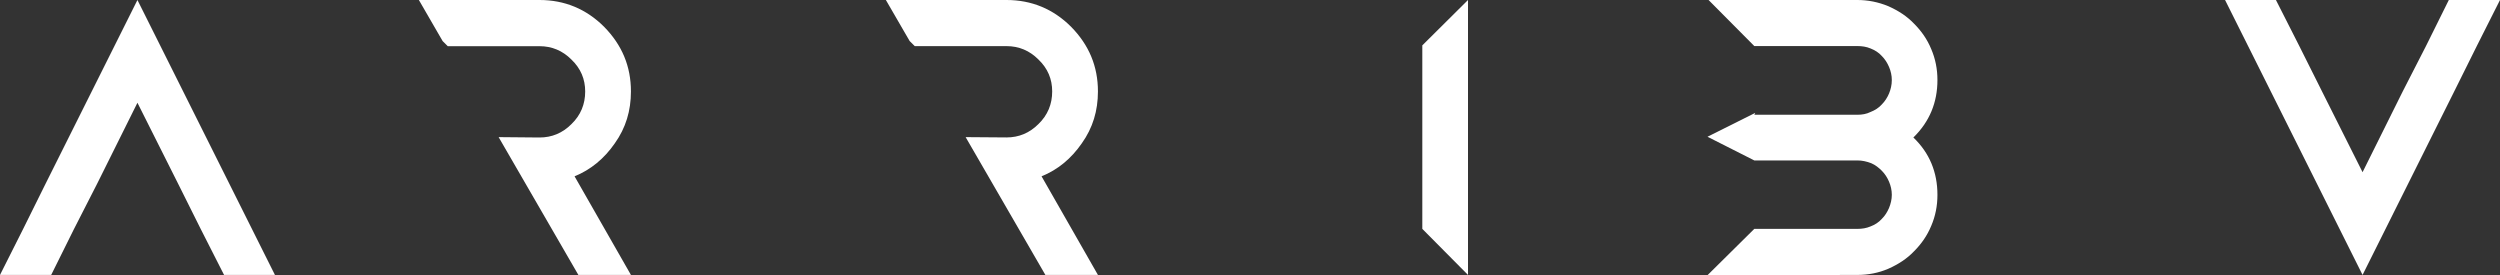 <?xml version="1.0" encoding="utf-8"?>
<!-- Generator: Adobe Illustrator 26.0.0, SVG Export Plug-In . SVG Version: 6.00 Build 0)  -->
<svg version="1.1" id="Layer_1" xmlns="http://www.w3.org/2000/svg" xmlns:xlink="http://www.w3.org/1999/xlink" x="0px" y="0px"
	 viewBox="0 0 400 44" style="enable-background:new 0 0 400 44;" xml:space="preserve">
<rect x="0" y="0" width="400" height="44" fill="#333333" stroke="none"/>
<style type="text/css">
	.st0{fill:#FFFFFF;}
</style>
<g>
	<polygon class="st0" points="43.99,43.99 35.85,43.99 32.11,36.63 28.48,29.36 21.99,16.44 15.56,29.36 11.82,36.68 8.19,43.99 
		0,43.99 3.68,36.68 7.31,29.36 21.99,0 	"/>
	<path class="st0" d="M91.93,28.21l9.02,15.78h-8.41L79.78,21.94L86.32,22c1.98,0,3.68-0.71,5.11-2.14c1.48-1.43,2.2-3.19,2.2-5.22
		c0-1.98-0.71-3.68-2.2-5.11c-1.43-1.43-3.13-2.14-5.11-2.14H71.64l-0.82-0.82L67.02,0h19.3c4.01,0,7.48,1.43,10.34,4.29
		c2.86,2.91,4.29,6.32,4.29,10.34c0,3.08-0.82,5.83-2.58,8.3C96.66,25.4,94.51,27.16,91.93,28.21z"/>
	<path class="st0" d="M166.65,28.21l9.02,15.78h-8.41L154.5,21.94l6.54,0.05c1.98,0,3.68-0.71,5.11-2.14
		c1.48-1.43,2.2-3.19,2.2-5.22c0-1.98-0.71-3.68-2.2-5.11c-1.43-1.43-3.13-2.14-5.11-2.14h-14.68l-0.82-0.82L141.74,0h19.3
		c4.01,0,7.48,1.43,10.34,4.29c2.86,2.91,4.29,6.32,4.29,10.34c0,3.08-0.82,5.83-2.58,8.3C171.38,25.4,169.24,27.16,166.65,28.21z"
		/>
	<path class="st0" d="M227.57,7.26L234.88,0v43.99l-7.31-7.37V7.26z"/>
	<path class="st0" d="M306.14,22c2.58,2.47,3.85,5.55,3.85,9.18c0,1.76-0.33,3.41-0.99,4.95c-0.66,1.59-1.59,2.91-2.75,4.07
		c-1.15,1.21-2.53,2.09-4.12,2.8c-1.54,0.66-3.19,0.99-4.95,0.99l-23.98,0.04l7.49-7.41h16.5c0.72,0,1.43-0.11,2.09-0.39
		c0.71-0.27,1.32-0.66,1.81-1.21c0.5-0.49,0.88-1.1,1.16-1.76c0.27-0.66,0.44-1.38,0.44-2.09c0-0.72-0.16-1.43-0.44-2.09
		c-0.28-0.66-0.66-1.26-1.16-1.76c-0.49-0.49-1.04-0.93-1.7-1.21c-0.71-0.27-1.43-0.44-2.2-0.44h-16.5l-7.49-3.79l0,0l7.64-3.82
		l-0.15,0.3h16.5c0.72,0,1.43-0.11,2.09-0.44c0.71-0.28,1.32-0.66,1.81-1.21c0.5-0.5,0.88-1.1,1.16-1.76
		c0.27-0.66,0.44-1.37,0.44-2.14c0-0.72-0.16-1.43-0.44-2.09c-0.28-0.66-0.66-1.26-1.16-1.76c-0.49-0.55-1.1-0.93-1.81-1.21
		c-0.66-0.28-1.37-0.38-2.09-0.38h-16.5L273.37,0h23.81c1.7,0,3.35,0.33,4.95,0.99c1.59,0.71,2.97,1.59,4.12,2.8
		c1.16,1.16,2.09,2.47,2.75,4.07c0.66,1.54,0.99,3.19,0.99,4.95C309.99,16.39,308.73,19.47,306.14,22z"/>
	<polygon class="st0" points="400,0 396.31,7.32 392.68,14.62 378.01,43.99 356.01,0 364.15,0 367.89,7.37 371.52,14.62 
		378.01,27.55 384.44,14.62 388.18,7.32 391.81,0 	"/>
</g>
</svg>
